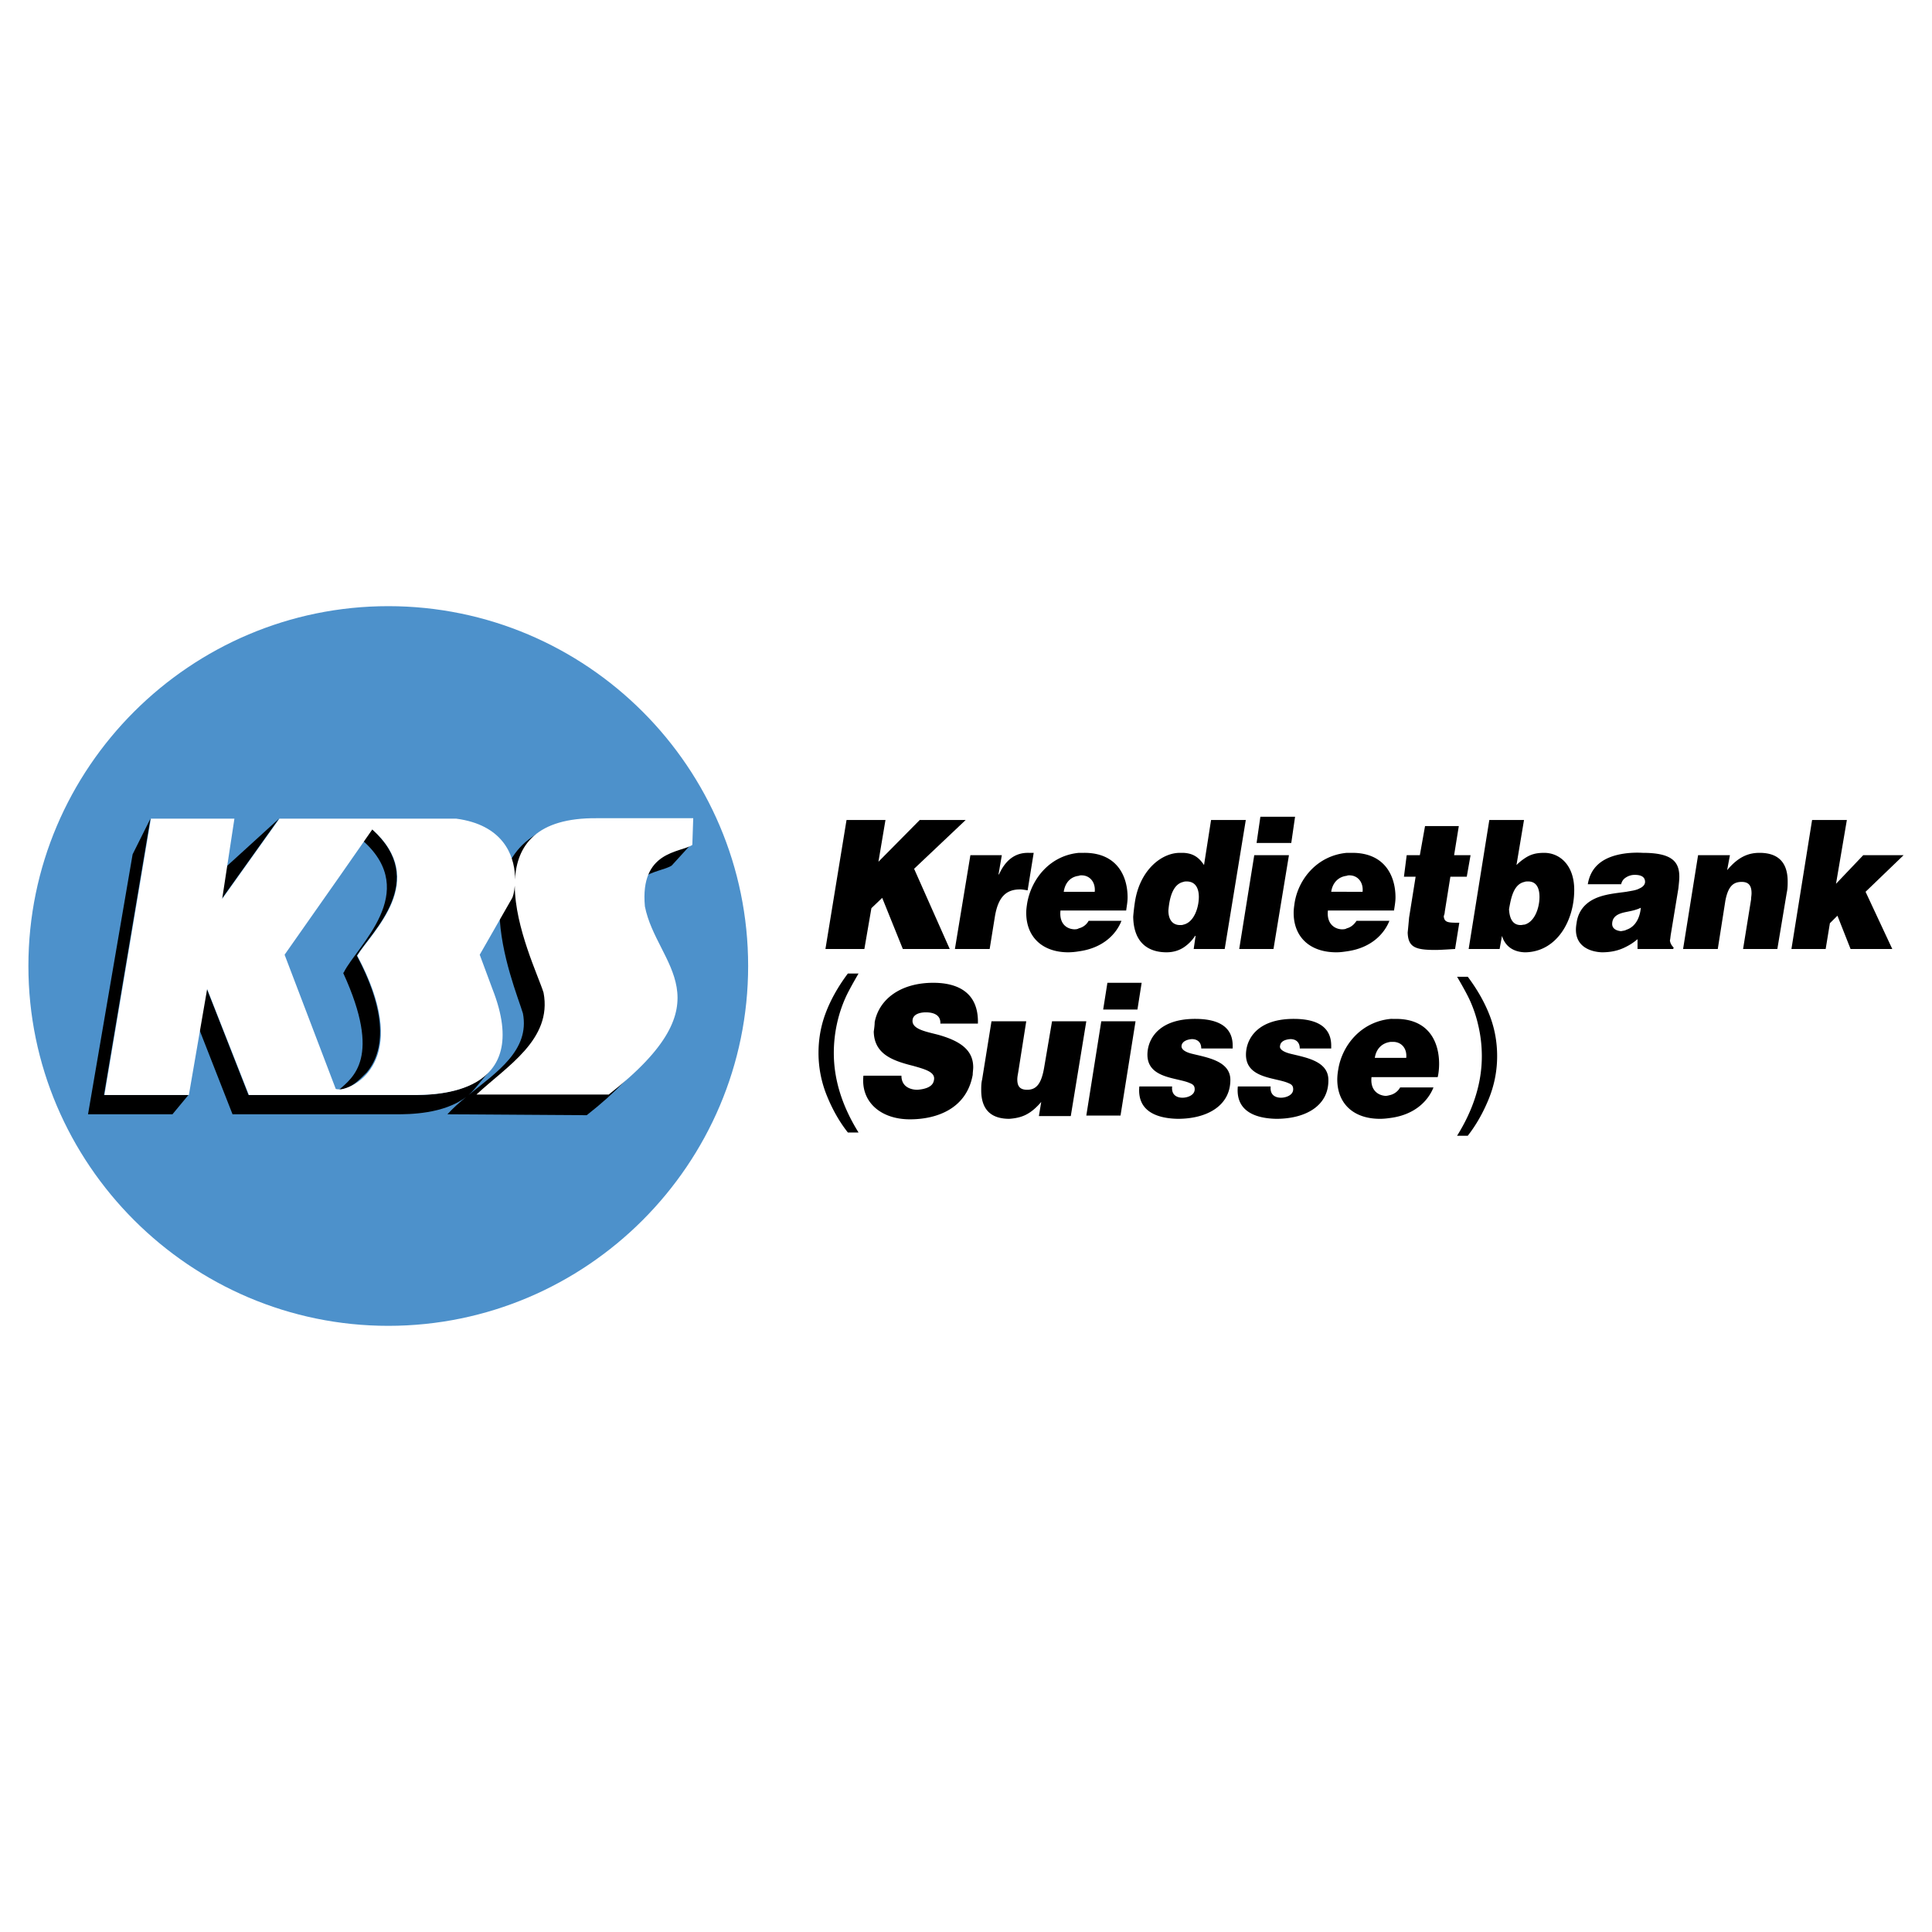 <svg xmlns="http://www.w3.org/2000/svg" width="2500" height="2500" viewBox="0 0 192.756 192.756"><g fill-rule="evenodd" clip-rule="evenodd"><path fill="#fff" d="M0 0h192.756v192.756H0V0z"/><path d="M38.738 132.279c19.8 0 35.904-16.146 35.904-35.901 0-19.8-16.104-35.901-35.904-35.901-19.75 0-35.904 16.102-35.904 35.901 0 19.755 16.154 35.901 35.904 35.901z" fill="#4d91cb"/><path d="M22.122 89.686l5.709-8.006-5.709 5.199v2.807zm46.808-5.431l-11.188-2.387c-12.78 1.73-6.457 16.286-5.569 19.239.698 3.674-2.593 5.852-5.42 8.139.214-.186.416-.387.6-.607l1.592-1.916c-2.108 2.527-6.414 2.527-7.817 2.527H24.791l-4.167-10.625-1.59 1.916 4.166 10.631h16.336c1.237 0 4.729-.002 6.981-1.734-.684.561-1.332 1.131-1.879 1.734l13.901.092c12.031-9.453 4.916-12.828 3.747-18.771-.516-5.572 3.508-5.339 4.726-6.133l1.918-2.105zM35.602 95.349c1.498-2.435 7.207-7.491 1.498-12.641l-.839 1.217c5.683 5.127-.6 10.392-1.952 13.071l-.065.084c3.887 8.471.937 10.438-.421 11.656 1.217-.141 1.919-.891 2.761-1.732 1.547-1.826 2.343-5.383-.982-11.655zM10.374 109.25l4.633-27.57-1.776 3.558-4.448 25.934h8.424l1.592-1.922h-8.425z"/><path d="M69.163 81.633H59.57c-6.076-.062-8.007 2.729-8.192 6.127v-.369c-.092-2.154-1.263-5.102-5.85-5.712H27.879l-5.712 8.006 1.22-8.006h-8.333l-4.635 27.57h8.424l1.825-10.582 4.167 10.582h16.336c2.291 0 12.125 0 7.958-10.582l-1.267-3.413 3.186-5.569c.127-.17.253-.643.312-1.315.017 4.202 2.396 9.102 2.871 10.674.888 4.682-3.695 7.35-6.692 10.156h13.198c12.077-9.453 4.778-12.823 3.604-18.768-.513-5.571 3.515-5.336 4.732-6.133l.09-2.666zm-35.151 5.618l3.134-4.498c5.711 5.104 0 10.161-1.499 12.595 5.339 9.971.189 13.059-1.635 13.338-.235 0-.424 0-.516-.049l-5.102-13.384 5.618-8.002z" fill="#fff"/><path d="M84.459 81.809l-2.105 12.873h3.884l.702-4.073 1.078-1.028 2.059 5.102h4.679l-3.555-8.004 5.146-4.869h-4.583l-4.122 4.168.702-4.168h-3.885v-.001zm61.98 31.505h-1.066c1.646-2.643 2.469-5.285 2.469-7.934 0-1.033-.117-2.059-.355-3.078a12.81 12.81 0 0 0-.783-2.375c-.213-.496-.656-1.322-1.33-2.477h1.066c1.033 1.381 1.799 2.768 2.295 4.158.424 1.199.635 2.453.635 3.764 0 1.488-.285 2.922-.854 4.311-.571 1.387-1.264 2.594-2.077 3.631zm-61.846-.324c-.82-1.035-1.513-2.244-2.079-3.631a11.308 11.308 0 0 1-.851-4.311c0-1.311.211-2.562.637-3.764.496-1.391 1.259-2.777 2.293-4.158h1.065c-.666 1.145-1.105 1.961-1.319 2.451a13.29 13.29 0 0 0-.794 2.379 13.752 13.752 0 0 0-.355 3.102c0 2.648.823 5.291 2.468 7.932h-1.065zm54.165-11.336c-2.996.285-4.869 2.672-5.242 5.057a5.834 5.834 0 0 0-.096.984c0 2.387 1.592 3.93 4.26 3.93.371 0 .75-.043 1.078-.092 2.436-.33 3.742-1.732 4.26-3.039h-3.326c-.23.414-.609.652-.934.744-.188.049-.377.098-.518.098-.793-.049-1.545-.609-1.404-1.873h6.604c.092-.373.141-.891.141-1.312 0-2.203-1.031-4.496-4.309-4.496l-.514-.001zm0 3.887h-1.592c.141-.934.75-1.496 1.592-1.594h.232c.795 0 1.404.611 1.312 1.594h-1.544zm-9.08-.934h3.137v-.281c0-1.404-.799-2.672-3.746-2.672-3.369 0-4.541 1.732-4.73 3.141-.371 2.852 2.904 2.668 4.217 3.273.373.139.465.328.465.609 0 .609-.752.842-1.215.842-.514 0-1.123-.232-1.031-1.123h-3.277c-.232 2.434 1.689 3.186 3.838 3.229 2.996 0 5.242-1.355 5.195-3.883 0-1.916-2.338-2.244-3.834-2.623-.701-.184-1.08-.469-.982-.793.043-.379.416-.611 1.031-.654.51 0 .932.275.932.935zm-9.83 0h3.137v-.281c0-1.404-.795-2.672-3.748-2.672-3.367 0-4.539 1.732-4.729 3.141-.373 2.852 2.904 2.668 4.217 3.273.371.139.469.328.469.609 0 .609-.75.842-1.219.842-.514 0-1.123-.232-1.031-1.123h-3.273c-.236 2.434 1.68 3.186 3.834 3.229 2.996 0 5.248-1.355 5.248-3.883 0-1.916-2.393-2.244-3.887-2.623-.703-.184-1.031-.469-.982-.793.049-.379.463-.611 1.025-.654.517 0 .939.275.939.935zm-9.362-6.554l-.422 2.666h3.418l.42-2.666h-3.416zm-.611 3.838l-1.494 9.41h3.412l1.5-9.41h-3.418zm-3.043 9.459l1.549-9.459h-3.418l-.799 4.682c-.281 1.592-.793 2.154-1.68 2.154-.658 0-.988-.281-.988-1.031 0-.232.049-.465.098-.75l.795-5.055h-3.467l-.934 5.805c-.092.373-.092.75-.092 1.074 0 2.203 1.264 2.855 2.807 2.855 1.166-.092 2.057-.373 3.18-1.684l-.232 1.408h3.181v.001zm-13.014-9.227h3.748c.092-3.137-2.06-4.07-4.449-4.07-3.323 0-5.428 1.684-5.85 3.93 0 .281-.046.611-.092.939.046 2.246 1.871 2.904 3.93 3.418 1.31.371 2.294.652 2.06 1.494-.138.66-.983.844-1.639.893-.653 0-1.59-.281-1.59-1.404h-3.792c-.281 2.619 1.733 4.352 4.634 4.352 2.716 0 5.665-1.074 6.27-4.443 0-.238.049-.52.049-.75 0-1.734-1.311-2.625-3.463-3.234-1.22-.324-2.761-.561-2.578-1.545.095-.512.708-.701 1.314-.701.936-.002 1.497.377 1.448 1.121zm86.975-20.314l-2.062 12.873h3.416l.422-2.572.752-.75 1.311 3.323h4.162l-2.666-5.709 3.795-3.652h-4.027l-2.717 2.854 1.082-6.365h-3.468v-.002zm-11.375 3.512l-1.496 9.361h3.461l.75-4.774c.281-1.544.842-1.92 1.637-1.92.701 0 .982.375.982 1.126 0 .232-.043.372-.043.607l-.801 4.961h3.418l.939-5.617c.092-.421.092-.794.092-1.123 0-2.152-1.215-2.854-2.807-2.854-1.08 0-2.105.373-3.234 1.731l.281-1.499h-3.179v.001zm-7.158 3.652c-1.318.186-2.953.281-4.027 1.264-.52.47-.85 1.123-.939 1.873-.422 2.289 1.359 2.856 2.525 2.901.848 0 1.641-.143 2.441-.564a5.415 5.415 0 0 0 1.117-.745v.979h3.557l.049-.14c-.232-.235-.328-.421-.377-.705.049-.183.049-.373.098-.653l.748-4.54c.043-.421.094-.842.094-1.172 0-1.543-.795-2.383-3.65-2.383a9.358 9.358 0 0 0-1.635.046c-2.674.326-3.607 1.635-3.846 3.088h3.326c.092-.373.281-.562.52-.703.23-.14.512-.234.836-.234.75 0 1.031.283 1.031.701 0 .283-.232.516-.562.656-.33.188-.795.234-1.306.331zm0 3.79c-.146.094-.33.094-.52.141-.512-.046-.934-.281-.891-.794.049-.75.701-.985 1.41-1.125.463-.095.977-.187 1.445-.419-.091 1.026-.559 1.916-1.444 2.197zm-10.16-7.116c-.281.19-.514.375-.801.659l.752-4.497h-3.461l-2.062 12.873h3.088l.238-1.309c.324 1.074 1.166 1.593 2.246 1.638h.139c3.088-.094 4.822-3.139 4.822-6.227 0-2.479-1.453-3.696-2.996-3.696-.795.001-1.356.139-1.965.559zm0 6.603c-.143 0-.238.043-.379.043-.885 0-1.123-.794-1.166-1.587.189-1.032.422-2.483 1.545-2.719.092-.045.23-.045.371-.045.842 0 1.123.702 1.123 1.543 0 1.081-.469 2.485-1.494 2.765zm-11.754-6.929l-.275 2.151h1.166l-.652 4.077a84.973 84.973 0 0 1-.141 1.495c.049 1.453.75 1.733 2.758 1.733.609 0 1.83-.095 1.971-.095l.422-2.621c-1.08 0-1.502 0-1.551-.654.049-.14.098-.283.098-.423l.562-3.513h1.635l.379-2.151h-1.641l.469-2.901h-3.369l-.518 2.901h-1.313v.001zm-5.989-.232c-2.947.278-4.824 2.622-5.197 5.007-.043.327-.092.61-.092.982 0 2.386 1.592 3.933 4.26 3.933.377 0 .701-.045 1.029-.094 2.43-.329 3.742-1.733 4.262-3.045h-3.279c-.279.421-.609.658-.982.75-.139.095-.328.095-.518.095-.75-.045-1.496-.607-1.354-1.876h6.596c.049-.373.146-.837.146-1.307 0-2.154-1.08-4.446-4.309-4.446l-.562.001zm0 3.884h-1.543c.141-.939.746-1.501 1.543-1.593.092-.048.186-.048.281-.048.795 0 1.404.656 1.307 1.641h-1.588zm-8.609-7.488l-.379 2.619h3.461l.379-2.619h-3.461zm-.611 3.836l-1.5 9.361h3.418l1.543-9.361h-3.461zm-7.067-.232h-.285c-1.824-.045-4.021 1.636-4.541 4.819a21.345 21.345 0 0 0-.184 1.546c.043 2.853 1.775 3.557 3.32 3.557.609 0 1.172-.143 1.689-.469a4.016 4.016 0 0 0 1.166-1.169h.049l-.189 1.309h3.094l2.105-12.873h-3.465l-.703 4.497c-.56-.845-1.169-1.171-2.056-1.217zm0 7.161c-.096.043-.236.043-.33.043-.84 0-1.17-.653-1.17-1.452.092-1.074.373-2.618 1.5-2.854.092-.045.232-.045.324-.045.891 0 1.215.702 1.215 1.543 0 1.032-.464 2.53-1.539 2.765zm-10.441-7.161c-2.904.278-4.729 2.622-5.145 5.007-.049.327-.096.61-.096.982 0 2.386 1.592 3.933 4.209 3.933a6.69 6.69 0 0 0 1.031-.094c2.436-.329 3.748-1.733 4.26-3.045h-3.277c-.23.421-.604.658-.982.75-.139.095-.328.095-.469.095-.793-.045-1.496-.607-1.355-1.876h6.554c.043-.373.141-.837.141-1.307 0-2.154-1.08-4.446-4.309-4.446l-.562.001zm0 3.884h-1.5c.141-.939.703-1.501 1.5-1.593.092-.048.189-.048.281-.048.799 0 1.404.656 1.312 1.641h-1.593zm-10.813-3.652l-1.545 9.361h3.467l.514-3.183c.328-2.062 1.17-2.763 2.525-2.763.232 0 .469.048.75.094l.605-3.741h-.465c-1.359-.045-2.342.702-2.996 2.151h-.049l.33-1.919h-3.136z"/></g></svg>